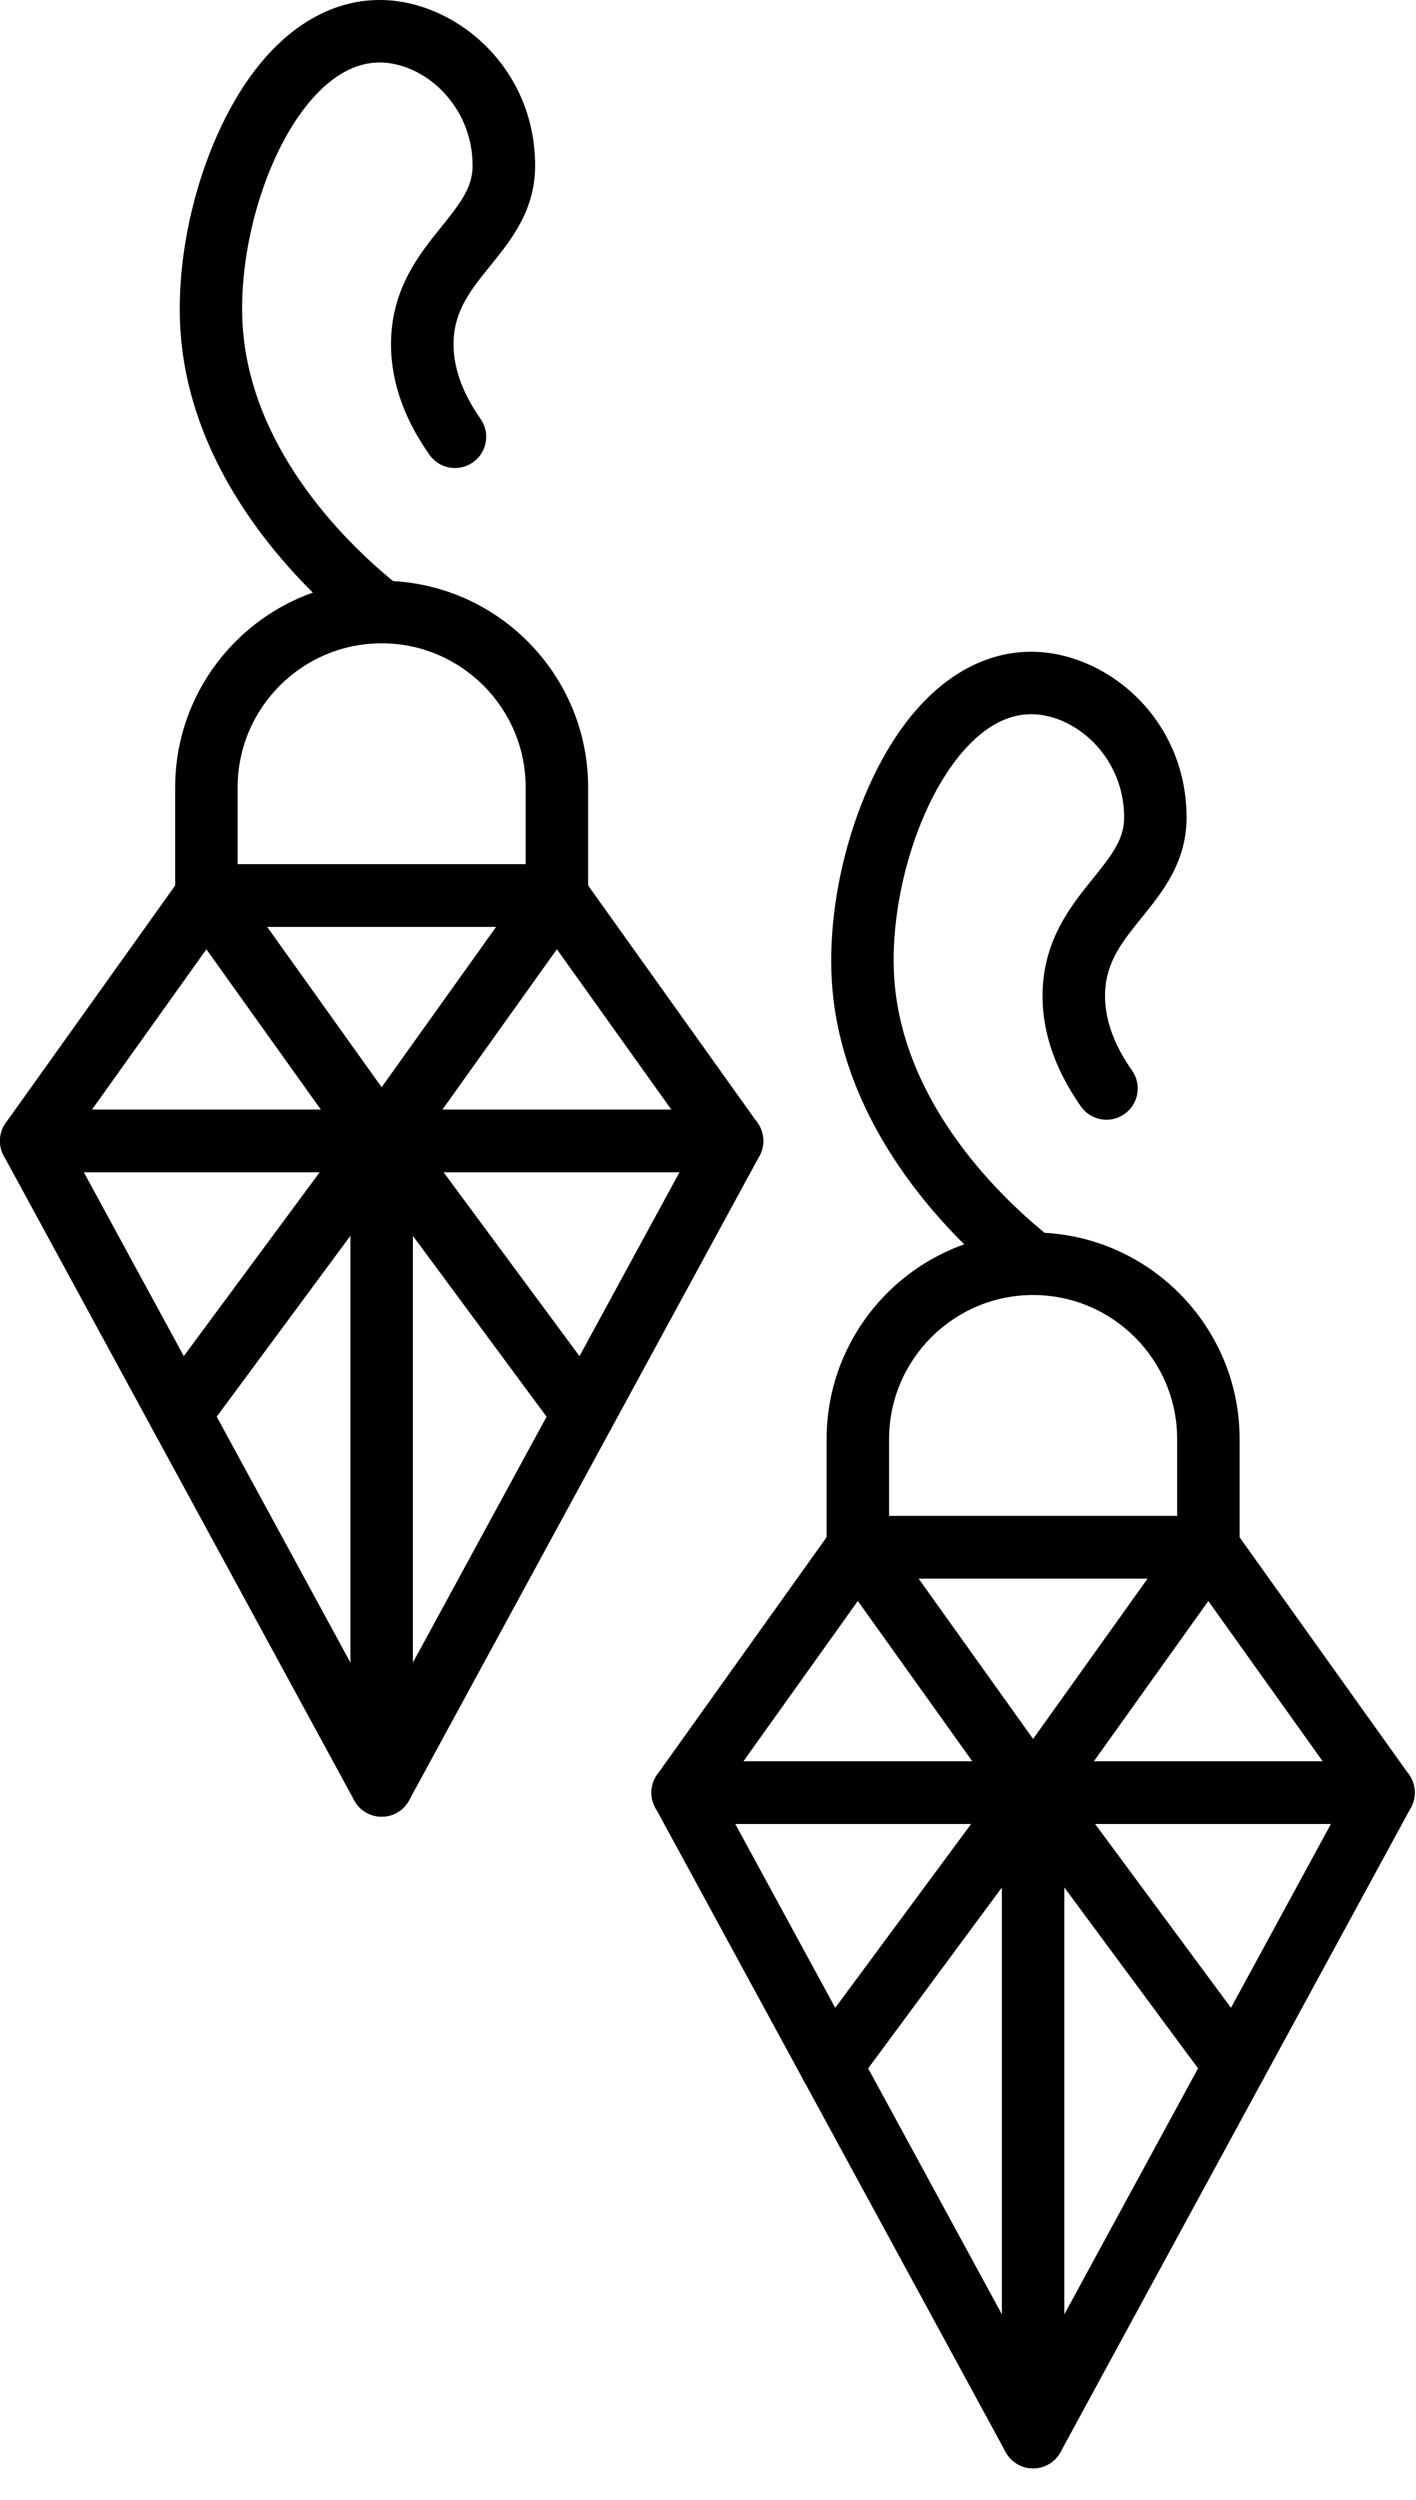 <svg width="34" height="60" viewBox="0 0 34 60" fill="none" xmlns="http://www.w3.org/2000/svg">
<path d="M17.578 28.134H0.75C0.469 28.134 0.212 27.977 0.083 27.727C-0.045 27.477 -0.023 27.177 0.14 26.948L4.346 21.057C4.487 20.86 4.714 20.743 4.956 20.743H13.372C13.614 20.743 13.842 20.86 13.982 21.057L18.188 26.948C18.351 27.177 18.373 27.477 18.245 27.727C18.116 27.977 17.859 28.134 17.578 28.134ZM2.207 26.634H16.121L12.986 22.243H5.342L2.207 26.634Z" fill="black"/>
<path d="M9.164 43.603C8.889 43.603 8.637 43.453 8.505 43.211L0.091 27.742C-0.035 27.51 -0.03 27.228 0.105 27C0.24 26.772 0.485 26.633 0.75 26.633H17.578C17.843 26.633 18.088 26.772 18.223 27C18.358 27.228 18.364 27.509 18.237 27.742L9.823 43.211C9.691 43.453 9.439 43.603 9.164 43.603ZM2.012 28.134L9.164 41.283L16.316 28.134H2.012Z" fill="black"/>
<path d="M9.164 28.134C8.93 28.134 8.7 28.025 8.553 27.82L4.345 21.929C4.104 21.592 4.182 21.123 4.519 20.883C4.857 20.643 5.325 20.72 5.565 21.057L9.773 26.948C10.014 27.285 9.936 27.754 9.599 27.994C9.468 28.089 9.315 28.134 9.164 28.134Z" fill="black"/>
<path d="M9.163 28.134C9.012 28.134 8.86 28.089 8.728 27.994C8.391 27.753 8.313 27.284 8.554 26.948L12.762 21.057C13.003 20.72 13.471 20.643 13.808 20.883C14.145 21.124 14.223 21.592 13.982 21.929L9.774 27.82C9.628 28.025 9.397 28.134 9.163 28.134Z" fill="black"/>
<path d="M4.315 34.691C4.16 34.691 4.003 34.643 3.87 34.544C3.537 34.298 3.467 33.828 3.713 33.495L8.561 26.939C8.807 26.605 9.278 26.536 9.61 26.782C9.943 27.028 10.013 27.498 9.767 27.831L4.919 34.387C4.772 34.586 4.545 34.691 4.315 34.691Z" fill="black"/>
<path d="M14.012 34.691C13.783 34.691 13.556 34.586 13.408 34.387L8.56 27.831C8.314 27.498 8.384 27.028 8.717 26.782C9.05 26.535 9.52 26.606 9.766 26.939L14.614 33.495C14.86 33.828 14.79 34.298 14.457 34.544C14.324 34.643 14.167 34.691 14.012 34.691Z" fill="black"/>
<path d="M9.164 43.603C8.75 43.603 8.414 43.267 8.414 42.853V27.384C8.414 26.97 8.75 26.634 9.164 26.634C9.578 26.634 9.914 26.97 9.914 27.384V42.853C9.914 43.267 9.578 43.603 9.164 43.603Z" fill="black"/>
<path d="M13.372 22.244H4.956C4.542 22.244 4.206 21.908 4.206 21.494V18.898C4.206 16.164 6.43 13.94 9.164 13.94C11.898 13.94 14.122 16.164 14.122 18.898V21.494C14.122 21.908 13.786 22.244 13.372 22.244ZM5.706 20.744H12.622V18.898C12.622 16.991 11.071 15.44 9.164 15.44C7.257 15.44 5.706 16.991 5.706 18.898V20.744Z" fill="black"/>
<path d="M8.701 15.279L9.164 14.689L8.697 15.275C7.543 14.368 4.811 11.88 4.374 8.374C4.078 6.011 4.938 3.004 6.374 1.378C7.17 0.476 8.118 0 9.116 0C10.919 0 12.849 1.599 12.849 3.978C12.849 5.049 12.275 5.758 11.769 6.384C11.315 6.946 10.923 7.43 10.892 8.167C10.867 8.772 11.084 9.406 11.538 10.052C11.776 10.391 11.695 10.859 11.356 11.097C11.017 11.335 10.549 11.254 10.311 10.915C9.662 9.993 9.353 9.047 9.392 8.104C9.444 6.872 10.086 6.078 10.602 5.44C11.064 4.868 11.348 4.492 11.348 3.978C11.348 2.518 10.171 1.5 9.115 1.5C8.552 1.5 8.007 1.793 7.497 2.371C6.336 3.686 5.618 6.241 5.861 8.189C6.23 11.143 8.615 13.304 9.623 14.096L8.701 15.279Z" fill="black"/>
<path d="M33.219 43.777H16.391C16.11 43.777 15.853 43.62 15.724 43.37C15.596 43.12 15.618 42.82 15.781 42.591L19.987 36.7C20.128 36.503 20.355 36.386 20.597 36.386H29.014C29.256 36.386 29.484 36.503 29.624 36.7L33.83 42.59C33.993 42.819 34.015 43.119 33.887 43.369C33.757 43.62 33.5 43.777 33.219 43.777ZM17.848 42.277H31.762L28.627 37.886H20.983L17.848 42.277Z" fill="black"/>
<path d="M24.806 59.244C24.531 59.244 24.279 59.094 24.147 58.852L15.733 43.383C15.607 43.151 15.612 42.869 15.747 42.641C15.882 42.413 16.127 42.274 16.392 42.274H33.22C33.485 42.274 33.73 42.413 33.865 42.641C34 42.868 34.006 43.15 33.879 43.383L25.465 58.852C25.333 59.094 25.081 59.244 24.806 59.244ZM17.654 43.776L24.806 56.925L31.958 43.776H17.654Z" fill="black"/>
<path d="M24.807 43.777C24.573 43.777 24.343 43.668 24.196 43.463L19.988 37.572C19.747 37.235 19.825 36.766 20.162 36.526C20.5 36.286 20.967 36.362 21.208 36.7L25.416 42.591C25.657 42.928 25.579 43.397 25.242 43.637C25.11 43.731 24.957 43.777 24.807 43.777Z" fill="black"/>
<path d="M24.806 43.777C24.655 43.777 24.503 43.732 24.37 43.637C24.033 43.396 23.955 42.928 24.196 42.591L28.404 36.7C28.645 36.362 29.113 36.286 29.45 36.526C29.787 36.767 29.865 37.236 29.624 37.572L25.415 43.463C25.27 43.668 25.039 43.777 24.806 43.777Z" fill="black"/>
<path d="M19.957 50.333C19.802 50.333 19.645 50.285 19.512 50.186C19.179 49.94 19.109 49.47 19.355 49.137L24.203 42.581C24.45 42.247 24.92 42.178 25.252 42.424C25.585 42.67 25.655 43.14 25.409 43.473L20.561 50.029C20.414 50.228 20.187 50.333 19.957 50.333Z" fill="black"/>
<path d="M29.655 50.332C29.426 50.332 29.198 50.227 29.051 50.028L24.203 43.472C23.957 43.139 24.027 42.669 24.36 42.423C24.692 42.177 25.163 42.247 25.409 42.58L30.257 49.136C30.503 49.469 30.433 49.939 30.1 50.185C29.966 50.284 29.809 50.332 29.655 50.332Z" fill="black"/>
<path d="M24.806 59.244C24.392 59.244 24.056 58.908 24.056 58.494V43.026C24.056 42.612 24.392 42.276 24.806 42.276C25.22 42.276 25.556 42.612 25.556 43.026V58.495C25.556 58.908 25.22 59.244 24.806 59.244Z" fill="black"/>
<path d="M29.015 37.886H20.598C20.184 37.886 19.848 37.55 19.848 37.136V34.54C19.848 31.806 22.072 29.582 24.806 29.582C27.54 29.582 29.765 31.806 29.765 34.54V37.136C29.765 37.55 29.428 37.886 29.015 37.886ZM21.348 36.386H28.265V34.54C28.265 32.633 26.714 31.082 24.806 31.082C22.899 31.082 21.348 32.633 21.348 34.54V36.386Z" fill="black"/>
<path d="M24.343 30.922L24.806 30.332L24.341 30.92C23.187 30.014 20.454 27.527 20.016 24.018C19.721 21.655 20.58 18.647 22.016 17.021C22.812 16.119 23.76 15.643 24.758 15.643C26.561 15.643 28.491 17.242 28.491 19.621C28.491 20.693 27.917 21.402 27.412 22.027C26.958 22.588 26.566 23.072 26.535 23.809C26.51 24.413 26.727 25.048 27.182 25.694C27.42 26.033 27.338 26.501 26.999 26.739C26.661 26.976 26.192 26.896 25.954 26.556C25.306 25.633 24.996 24.688 25.036 23.746C25.088 22.514 25.73 21.72 26.246 21.083C26.708 20.511 26.992 20.135 26.992 19.62C26.992 18.16 25.815 17.142 24.759 17.142C24.196 17.142 23.652 17.435 23.141 18.013C21.98 19.327 21.262 21.883 21.505 23.831C21.875 26.788 24.26 28.947 25.268 29.739L24.343 30.922Z" fill="black"/>
</svg>
